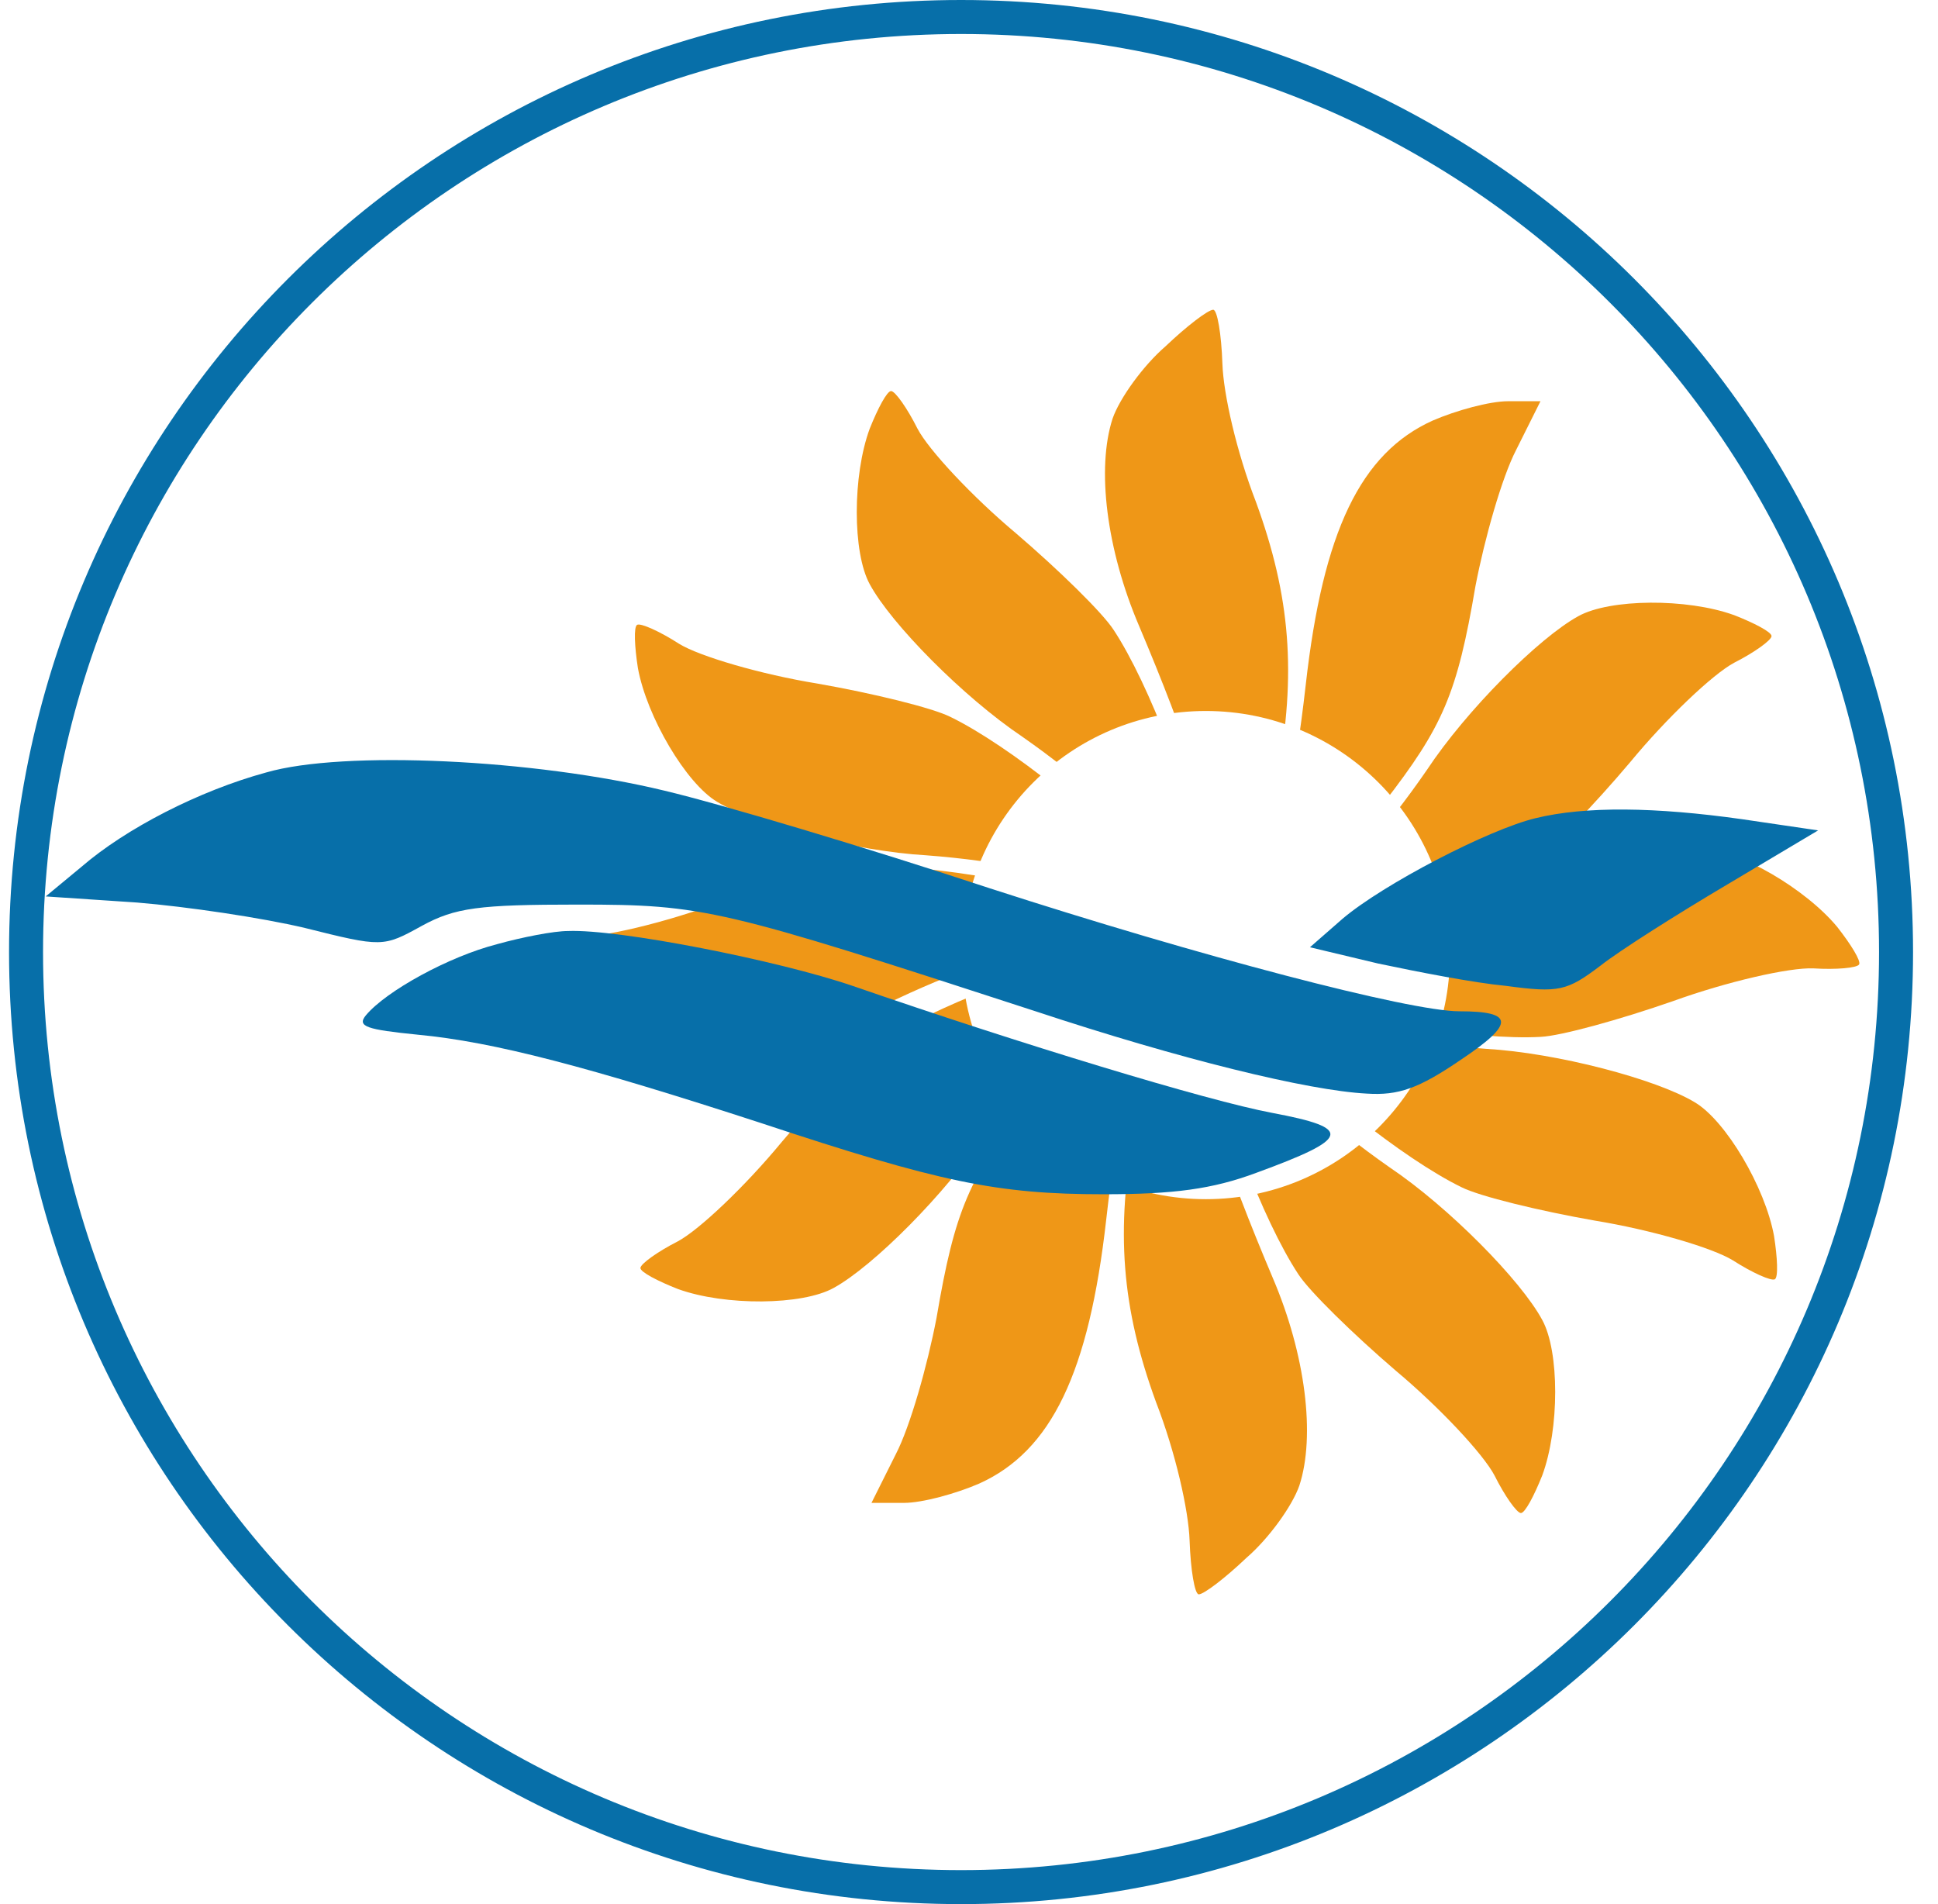 <svg xmlns="http://www.w3.org/2000/svg" width="57" height="56" fill="none" viewBox="0 0 57 56"><g clip-path="url(#a)"><path fill="#fff" stroke="#076fa9" d="M28.266.5c15.188 0 27.5 12.312 27.5 27.5s-12.312 27.5-27.5 27.5S.766 43.188.766 28 13.078.5 28.266.5Z"/><path fill="#ef9717" d="M34.279 10.186c-.658.568-1.346 1.524-1.555 2.122-.478 1.465-.18 3.856.777 6.098 1.405 3.318 2.212 5.769 2.272 7.084.06.688.18 1.256.27 1.256.358 0 1.195-2.182 1.524-3.886.568-3.05.388-5.32-.628-8.1-.568-1.465-.957-3.17-.986-4.066-.03-.867-.15-1.584-.27-1.584-.149 0-.777.478-1.404 1.076M36.662 45.814c.658-.568 1.345-1.524 1.554-2.122.479-1.465.18-3.856-.777-6.098-1.405-3.318-2.212-5.769-2.272-7.084-.06-.688-.179-1.256-.269-1.256-.358 0-1.195 2.182-1.524 3.886-.568 3.05-.389 5.32.628 8.1.568 1.465.956 3.17.986 4.066.03.867.15 1.584.27 1.584.149 0 .776-.478 1.404-1.076"/><path fill="#ef9717" d="M25.58 12.607c-.508 1.375-.508 3.647 0 4.573.628 1.166 2.75 3.318 4.484 4.484 1.793 1.255 3.288 2.6 4.573 4.185l.837 1.046-.18-1.644c-.178-1.674-1.494-5.141-2.54-6.725-.329-.509-1.614-1.764-2.87-2.84-1.285-1.076-2.57-2.451-2.899-3.079-.299-.598-.657-1.106-.777-1.106s-.389.508-.628 1.106M45.36 43.393c.508-1.375.508-3.647 0-4.573-.627-1.166-2.75-3.318-4.483-4.484-1.794-1.255-3.288-2.6-4.574-4.185l-.837-1.046.18 1.644c.18 1.674 1.494 5.141 2.54 6.726.33.508 1.615 1.763 2.87 2.84 1.285 1.075 2.57 2.45 2.9 3.078.298.598.657 1.106.777 1.106s.388-.508.627-1.106M18.762 19.649c.264 1.441 1.422 3.396 2.332 3.934 1.134.683 4.057 1.452 6.143 1.571 2.183.166 4.155.56 6.068 1.268l1.254.473-.993-1.322c-1.008-1.349-3.907-3.661-5.615-4.49-.542-.27-2.288-.695-3.916-.98-1.654-.27-3.461-.798-4.064-1.17-.562-.363-1.13-.617-1.233-.556-.102.061-.075.635.024 1.272M52.178 36.352c-.264-1.442-1.422-3.396-2.332-3.934-1.134-.683-4.057-1.453-6.143-1.572-2.183-.165-4.154-.56-6.068-1.268l-1.253-.473.992 1.323c1.008 1.348 3.907 3.66 5.615 4.49.542.27 2.288.694 3.917.98 1.654.27 3.46.798 4.063 1.17.563.362 1.13.616 1.233.555s.075-.635-.024-1.271"/><path fill="#ef9717" d="M54.04 27.266c-.934-1.13-2.898-2.272-3.954-2.298-1.323-.044-4.25.71-6.13 1.622-1.986.92-3.9 1.536-5.916 1.851l-1.325.198 1.511.671c1.538.686 5.196 1.292 7.092 1.184.604-.03 2.336-.51 3.897-1.054 1.576-.57 3.41-.99 4.119-.96.667.042 1.286-.012 1.346-.116.06-.103-.243-.591-.64-1.098M16.306 28.766c.94 1.124 2.913 2.253 3.97 2.272 1.323.034 4.245-.739 6.118-1.665 1.98-.933 3.89-1.562 5.903-1.89l1.324-.207-1.516-.661c-1.542-.676-5.204-1.256-7.1-1.135-.604.033-2.331.525-3.889 1.08-1.572.58-3.404 1.013-4.112.987-.668-.038-1.287.021-1.346.125s.248.59.648 1.094"/><path fill="#ef9717" d="M50.994 18.088c-1.379-.498-3.65-.481-4.573.034-1.161.636-3.298 2.775-4.45 4.517-1.242 1.803-2.576 3.307-4.15 4.605l-1.04.844 1.642-.191c1.672-.192 5.13-1.533 6.706-2.591.506-.333 1.752-1.628 2.818-2.891 1.067-1.294 2.432-2.59 3.057-2.923.596-.303 1.101-.666 1.1-.785 0-.12-.51-.385-1.11-.62M19.947 37.913c1.379.497 3.65.48 4.573-.035 1.161-.636 3.297-2.775 4.45-4.517 1.242-1.803 2.576-3.307 4.15-4.604l1.04-.845-1.642.191c-1.673.192-5.13 1.533-6.707 2.592-.505.332-1.751 1.627-2.818 2.89-1.066 1.294-2.431 2.59-3.057 2.923-.595.303-1.1.665-1.1.785.001.12.511.385 1.11.62"/><path fill="#ef9717" d="M42.14 12.368c-2.122.957-3.228 3.258-3.736 7.772-.33 2.93-.778 4.902-1.375 6.098-.24.478-.389.926-.3.986.24.27 2.631-1.883 3.976-3.617 1.734-2.241 2.152-3.198 2.69-6.366.27-1.405.778-3.199 1.196-4.006l.717-1.435h-.956c-.538 0-1.524.27-2.212.568M28.8 43.632c2.123-.957 3.229-3.258 3.737-7.772.329-2.93.777-4.902 1.375-6.098.24-.478.389-.926.299-.986-.24-.27-2.63 1.883-3.976 3.617-1.733 2.242-2.152 3.198-2.69 6.367-.269 1.404-.777 3.198-1.196 4.005l-.717 1.435h.957c.538 0 1.524-.27 2.212-.568"/><g filter="url(#b)"><circle cx="35.466" cy="28.089" r="7.179" fill="#fff"/></g><path fill="#076fa9" d="M7.83 22.718c-1.973.538-4.125 1.644-5.44 2.78l-1.046.866 2.69.18c1.465.12 3.677.448 4.932.747 2.272.568 2.302.568 3.438-.06.986-.538 1.674-.627 4.603-.627 3.706 0 4.185.12 13.45 3.138 4.245 1.405 8.012 2.332 9.745 2.421.927.06 1.525-.15 2.75-.986 1.614-1.076 1.584-1.435-.03-1.435-1.464 0-7.622-1.614-13.81-3.617-3.616-1.195-7.92-2.48-9.564-2.87-3.826-.926-9.446-1.195-11.718-.537M45.164 24.063c-1.375.329-4.483 1.943-5.68 2.96l-.956.836 2.003.478c1.136.24 2.81.568 3.766.658 1.555.21 1.794.15 2.78-.598.568-.448 2.272-1.524 3.737-2.391l2.66-1.584-2.242-.33c-2.54-.358-4.603-.388-6.068-.029"/><path fill="#076fa9" d="M14.616 27.77c-1.405.358-3.259 1.374-3.856 2.092-.27.329.03.418 1.524.568 2.242.209 5.052.956 10.103 2.6 5.231 1.734 6.935 2.093 10.074 2.093 2.062 0 3.198-.15 4.483-.628 2.78-1.017 2.87-1.315.478-1.764-1.913-.358-7.413-2.032-12.345-3.736-2.182-.747-6.875-1.674-8.37-1.614-.418 0-1.344.18-2.091.388"/></g><defs><clipPath id="a"><path fill="#fff" d="M.266 0h56v56h-56z"/></clipPath><filter id="b" width="29.304" height="29.304" x="20.814" y="13.437" color-interpolation-filters="sRGB" filterUnits="userSpaceOnUse"><feFlood flood-opacity="0" result="BackgroundImageFix"/><feBlend in="SourceGraphic" in2="BackgroundImageFix" result="shape"/><feGaussianBlur result="effect1_foregroundBlur_212_2437" stdDeviation="3.736"/></filter></defs></svg>